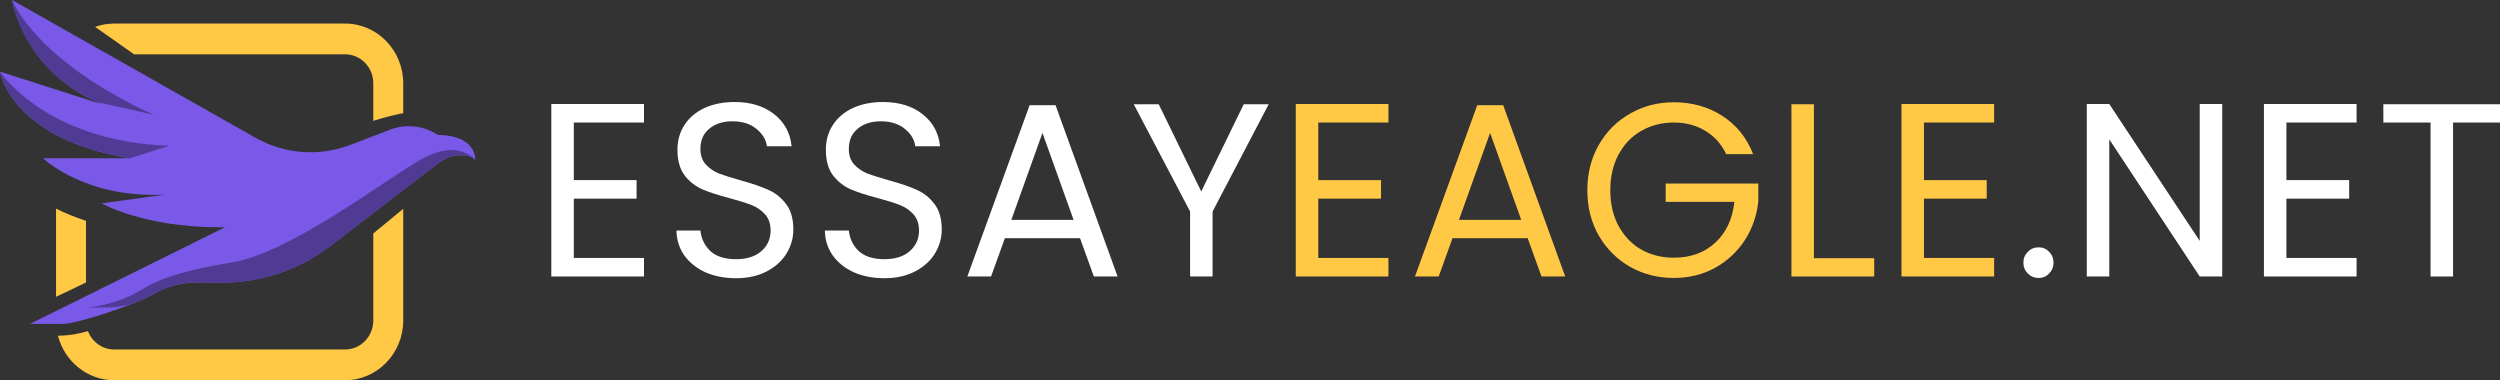 <svg width="263" height="40" viewBox="0 0 263 40" fill="none" xmlns="http://www.w3.org/2000/svg">
<rect x="0" y="0" width="263" height="40" fill="#333333" stroke="none"/>
<path d="M46.042 14.187C44.548 13.207 42.69 13.004 41.03 13.642L36.865 15.239C33.585 16.496 29.933 16.221 26.866 14.485L1.267 0C1.267 0 2.414 7.535 10.746 10.976L0 7.535C0 7.535 1.087 14.605 13.675 16.651H4.527C4.527 16.651 8.964 20.929 17.385 20.465L10.685 21.394C10.685 21.394 15.111 23.906 23.001 23.906H23.631C23.62 23.918 23.606 23.932 23.595 23.943L3.143 34.081H6.559C8.208 34.081 14.546 31.89 15.965 31.032C17.403 30.163 19.043 29.71 20.71 29.719L23.149 29.733C27.355 29.784 31.461 28.409 34.831 25.822L46.135 17.143C46.999 16.48 48.094 16.182 49.152 16.399C49.521 16.475 49.838 16.607 49.998 16.829C49.998 16.829 50.196 14.229 46.04 14.187H46.042Z" fill="#7A58E8"/>
<path d="M16.168 12.076L10.174 10.727H10.172C2.486 7.244 1.303 0.229 1.269 0.004C1.343 0.199 3.852 6.446 16.168 12.076Z" fill="#4F3B93"/>
<path d="M17.759 15.347L13.673 16.651C1.283 14.638 0.036 7.755 0.002 7.54C0.135 7.741 4.864 14.827 17.759 15.347Z" fill="#4F3B93"/>
<path d="M49.912 16.732C49.739 16.566 49.465 16.462 49.152 16.399C48.094 16.182 46.999 16.48 46.135 17.143L34.831 25.822C31.461 28.409 27.357 29.782 23.149 29.731L20.71 29.717H20.661C19.009 29.717 17.39 30.17 15.965 31.03C14.543 31.89 12.926 32.343 11.277 32.343H9.15C11.286 32.188 13.52 31.319 14.721 30.577C16.168 29.685 18.121 28.645 24.409 27.605C30.698 26.564 40.757 18.69 44.517 16.651C47.793 14.874 49.523 16.33 49.912 16.732Z" fill="#4F3B93"/>
<path d="M14.091 5.713H36.305C37.94 5.713 39.27 7.079 39.27 8.76V12.714C40.539 12.305 41.644 12.053 42.42 11.903V8.76C42.42 5.295 39.677 2.478 36.305 2.478H12.012C11.31 2.478 10.635 2.602 10.005 2.827L13.828 5.517L14.091 5.713Z" fill="#FFC845"/>
<path d="M9.045 29.719L5.895 31.224V21.948C6.633 22.32 7.695 22.79 9.045 23.233V29.719Z" fill="#FFC845"/>
<path d="M42.42 21.964V33.718C42.42 37.182 39.677 40 36.305 40H12.012C9.177 40 6.788 38.01 6.097 35.317C7.413 35.303 8.523 35.053 9.252 34.834C9.686 35.964 10.759 36.764 12.012 36.764H36.305C37.94 36.764 39.27 35.398 39.27 33.718V24.558L42.42 21.964Z" fill="#FFC845"/>
<path d="M263 10.967V12.891H258.061V29.087H255.695V12.891H250.729V10.967H263Z" fill="white"/>
<path d="M240.53 12.89V18.947H247.133V20.897H240.53V27.136H247.913V29.086H238.164V10.94H247.913V12.89H240.53Z" fill="white"/>
<path d="M233.777 29.086H231.411L221.896 14.658V29.086H219.531V10.94H221.896L231.411 25.342V10.94H233.777V29.086Z" fill="white"/>
<path d="M214.472 29.242C214.021 29.242 213.64 29.086 213.328 28.774C213.016 28.462 212.86 28.081 212.86 27.63C212.86 27.18 213.016 26.799 213.328 26.486C213.64 26.174 214.021 26.019 214.472 26.019C214.905 26.019 215.269 26.174 215.564 26.486C215.876 26.799 216.032 27.18 216.032 27.63C216.032 28.081 215.876 28.462 215.564 28.774C215.269 29.086 214.905 29.242 214.472 29.242Z" fill="white"/>
<path d="M202.401 12.89V18.947H209.004V20.897H202.401V27.136H209.784V29.086H200.035V10.94H209.784V12.89H202.401Z" fill="#FFC845"/>
<path d="M190.825 27.163H197.168V29.087H188.459V10.967H190.825V27.163Z" fill="#FFC845"/>
<path d="M181.597 16.218C181.094 15.161 180.366 14.346 179.413 13.774C178.46 13.185 177.351 12.89 176.086 12.89C174.82 12.89 173.677 13.185 172.654 13.774C171.649 14.346 170.852 15.178 170.262 16.27C169.69 17.344 169.404 18.592 169.404 20.013C169.404 21.434 169.69 22.682 170.262 23.757C170.852 24.831 171.649 25.663 172.654 26.253C173.677 26.824 174.82 27.11 176.086 27.11C177.853 27.11 179.309 26.582 180.453 25.525C181.597 24.467 182.264 23.038 182.455 21.235H175.228V19.311H184.977V21.131C184.838 22.622 184.37 23.991 183.573 25.239C182.776 26.469 181.727 27.448 180.427 28.176C179.127 28.887 177.68 29.242 176.086 29.242C174.404 29.242 172.871 28.852 171.484 28.072C170.098 27.275 168.997 26.174 168.183 24.771C167.385 23.367 166.987 21.781 166.987 20.013C166.987 18.245 167.385 16.66 168.183 15.256C168.997 13.835 170.098 12.734 171.484 11.954C172.871 11.157 174.404 10.758 176.086 10.758C178.009 10.758 179.708 11.235 181.181 12.188C182.672 13.141 183.755 14.485 184.431 16.218H181.597Z" fill="#FFC845"/>
<path d="M160.709 25.057H152.806L151.35 29.086H148.855L155.406 11.07H158.136L164.661 29.086H162.165L160.709 25.057ZM160.033 23.133L156.758 13.982L153.482 23.133H160.033Z" fill="#FFC845"/>
<path d="M138.681 12.89V18.947H145.285V20.897H138.681V27.136H146.064V29.086H136.316V10.94H146.064V12.89H138.681Z" fill="#FFC845"/>
<path d="M133.466 10.967L127.564 22.25V29.087H125.199V22.25L119.271 10.967H121.897L126.369 20.144L130.84 10.967H133.466Z" fill="white"/>
<path d="M113.618 25.057H105.715L104.259 29.086H101.763L108.315 11.07H111.044L117.57 29.086H115.074L113.618 25.057ZM112.942 23.133L109.666 13.982L106.391 23.133H112.942Z" fill="white"/>
<path d="M93.04 29.268C91.844 29.268 90.77 29.06 89.817 28.644C88.881 28.211 88.144 27.622 87.607 26.877C87.07 26.114 86.792 25.239 86.775 24.251H89.297C89.383 25.1 89.73 25.819 90.337 26.409C90.96 26.98 91.862 27.267 93.04 27.267C94.167 27.267 95.051 26.989 95.692 26.435C96.35 25.863 96.68 25.135 96.68 24.251C96.68 23.558 96.489 22.994 96.108 22.561C95.727 22.128 95.25 21.799 94.678 21.573C94.106 21.348 93.335 21.105 92.364 20.845C91.168 20.533 90.207 20.221 89.479 19.909C88.768 19.597 88.153 19.112 87.633 18.453C87.13 17.778 86.879 16.876 86.879 15.75C86.879 14.762 87.13 13.887 87.633 13.124C88.135 12.362 88.837 11.772 89.739 11.356C90.657 10.94 91.706 10.732 92.884 10.732C94.583 10.732 95.969 11.157 97.044 12.006C98.136 12.855 98.751 13.982 98.889 15.386H96.29C96.203 14.693 95.839 14.086 95.198 13.566C94.557 13.029 93.707 12.76 92.65 12.76C91.662 12.76 90.856 13.02 90.233 13.54C89.609 14.043 89.297 14.753 89.297 15.672C89.297 16.33 89.479 16.868 89.843 17.284C90.224 17.7 90.683 18.02 91.22 18.245C91.775 18.453 92.546 18.696 93.534 18.974C94.73 19.303 95.692 19.632 96.42 19.961C97.148 20.273 97.772 20.767 98.291 21.443C98.811 22.102 99.072 23.003 99.072 24.147C99.072 25.031 98.838 25.863 98.37 26.643C97.902 27.422 97.208 28.055 96.29 28.54C95.371 29.026 94.288 29.268 93.04 29.268Z" fill="white"/>
<path d="M77.428 29.268C76.232 29.268 75.157 29.06 74.204 28.644C73.268 28.211 72.531 27.622 71.994 26.877C71.457 26.114 71.18 25.239 71.162 24.251H73.684C73.771 25.1 74.117 25.819 74.724 26.409C75.348 26.98 76.249 27.267 77.428 27.267C78.554 27.267 79.438 26.989 80.079 26.435C80.738 25.863 81.067 25.135 81.067 24.251C81.067 23.558 80.876 22.994 80.495 22.561C80.114 22.128 79.637 21.799 79.065 21.573C78.493 21.348 77.722 21.105 76.752 20.845C75.556 20.533 74.594 20.221 73.866 19.909C73.156 19.597 72.54 19.112 72.02 18.453C71.518 17.778 71.266 16.876 71.266 15.75C71.266 14.762 71.518 13.887 72.02 13.124C72.523 12.362 73.225 11.772 74.126 11.356C75.045 10.94 76.093 10.732 77.272 10.732C78.97 10.732 80.357 11.157 81.431 12.006C82.523 12.855 83.138 13.982 83.277 15.386H80.677C80.591 14.693 80.227 14.086 79.585 13.566C78.944 13.029 78.095 12.76 77.038 12.76C76.05 12.76 75.244 13.02 74.62 13.54C73.996 14.043 73.684 14.753 73.684 15.672C73.684 16.33 73.866 16.868 74.23 17.284C74.611 17.7 75.071 18.02 75.608 18.245C76.162 18.453 76.934 18.696 77.922 18.974C79.117 19.303 80.079 19.632 80.807 19.961C81.535 20.273 82.159 20.767 82.679 21.443C83.199 22.102 83.459 23.003 83.459 24.147C83.459 25.031 83.225 25.863 82.757 26.643C82.289 27.422 81.596 28.055 80.677 28.54C79.759 29.026 78.675 29.268 77.428 29.268Z" fill="white"/>
<path d="M60.365 12.89V18.947H66.968V20.897H60.365V27.136H67.748V29.086H57.999V10.94H67.748V12.89H60.365Z" fill="white"/>
</svg>
